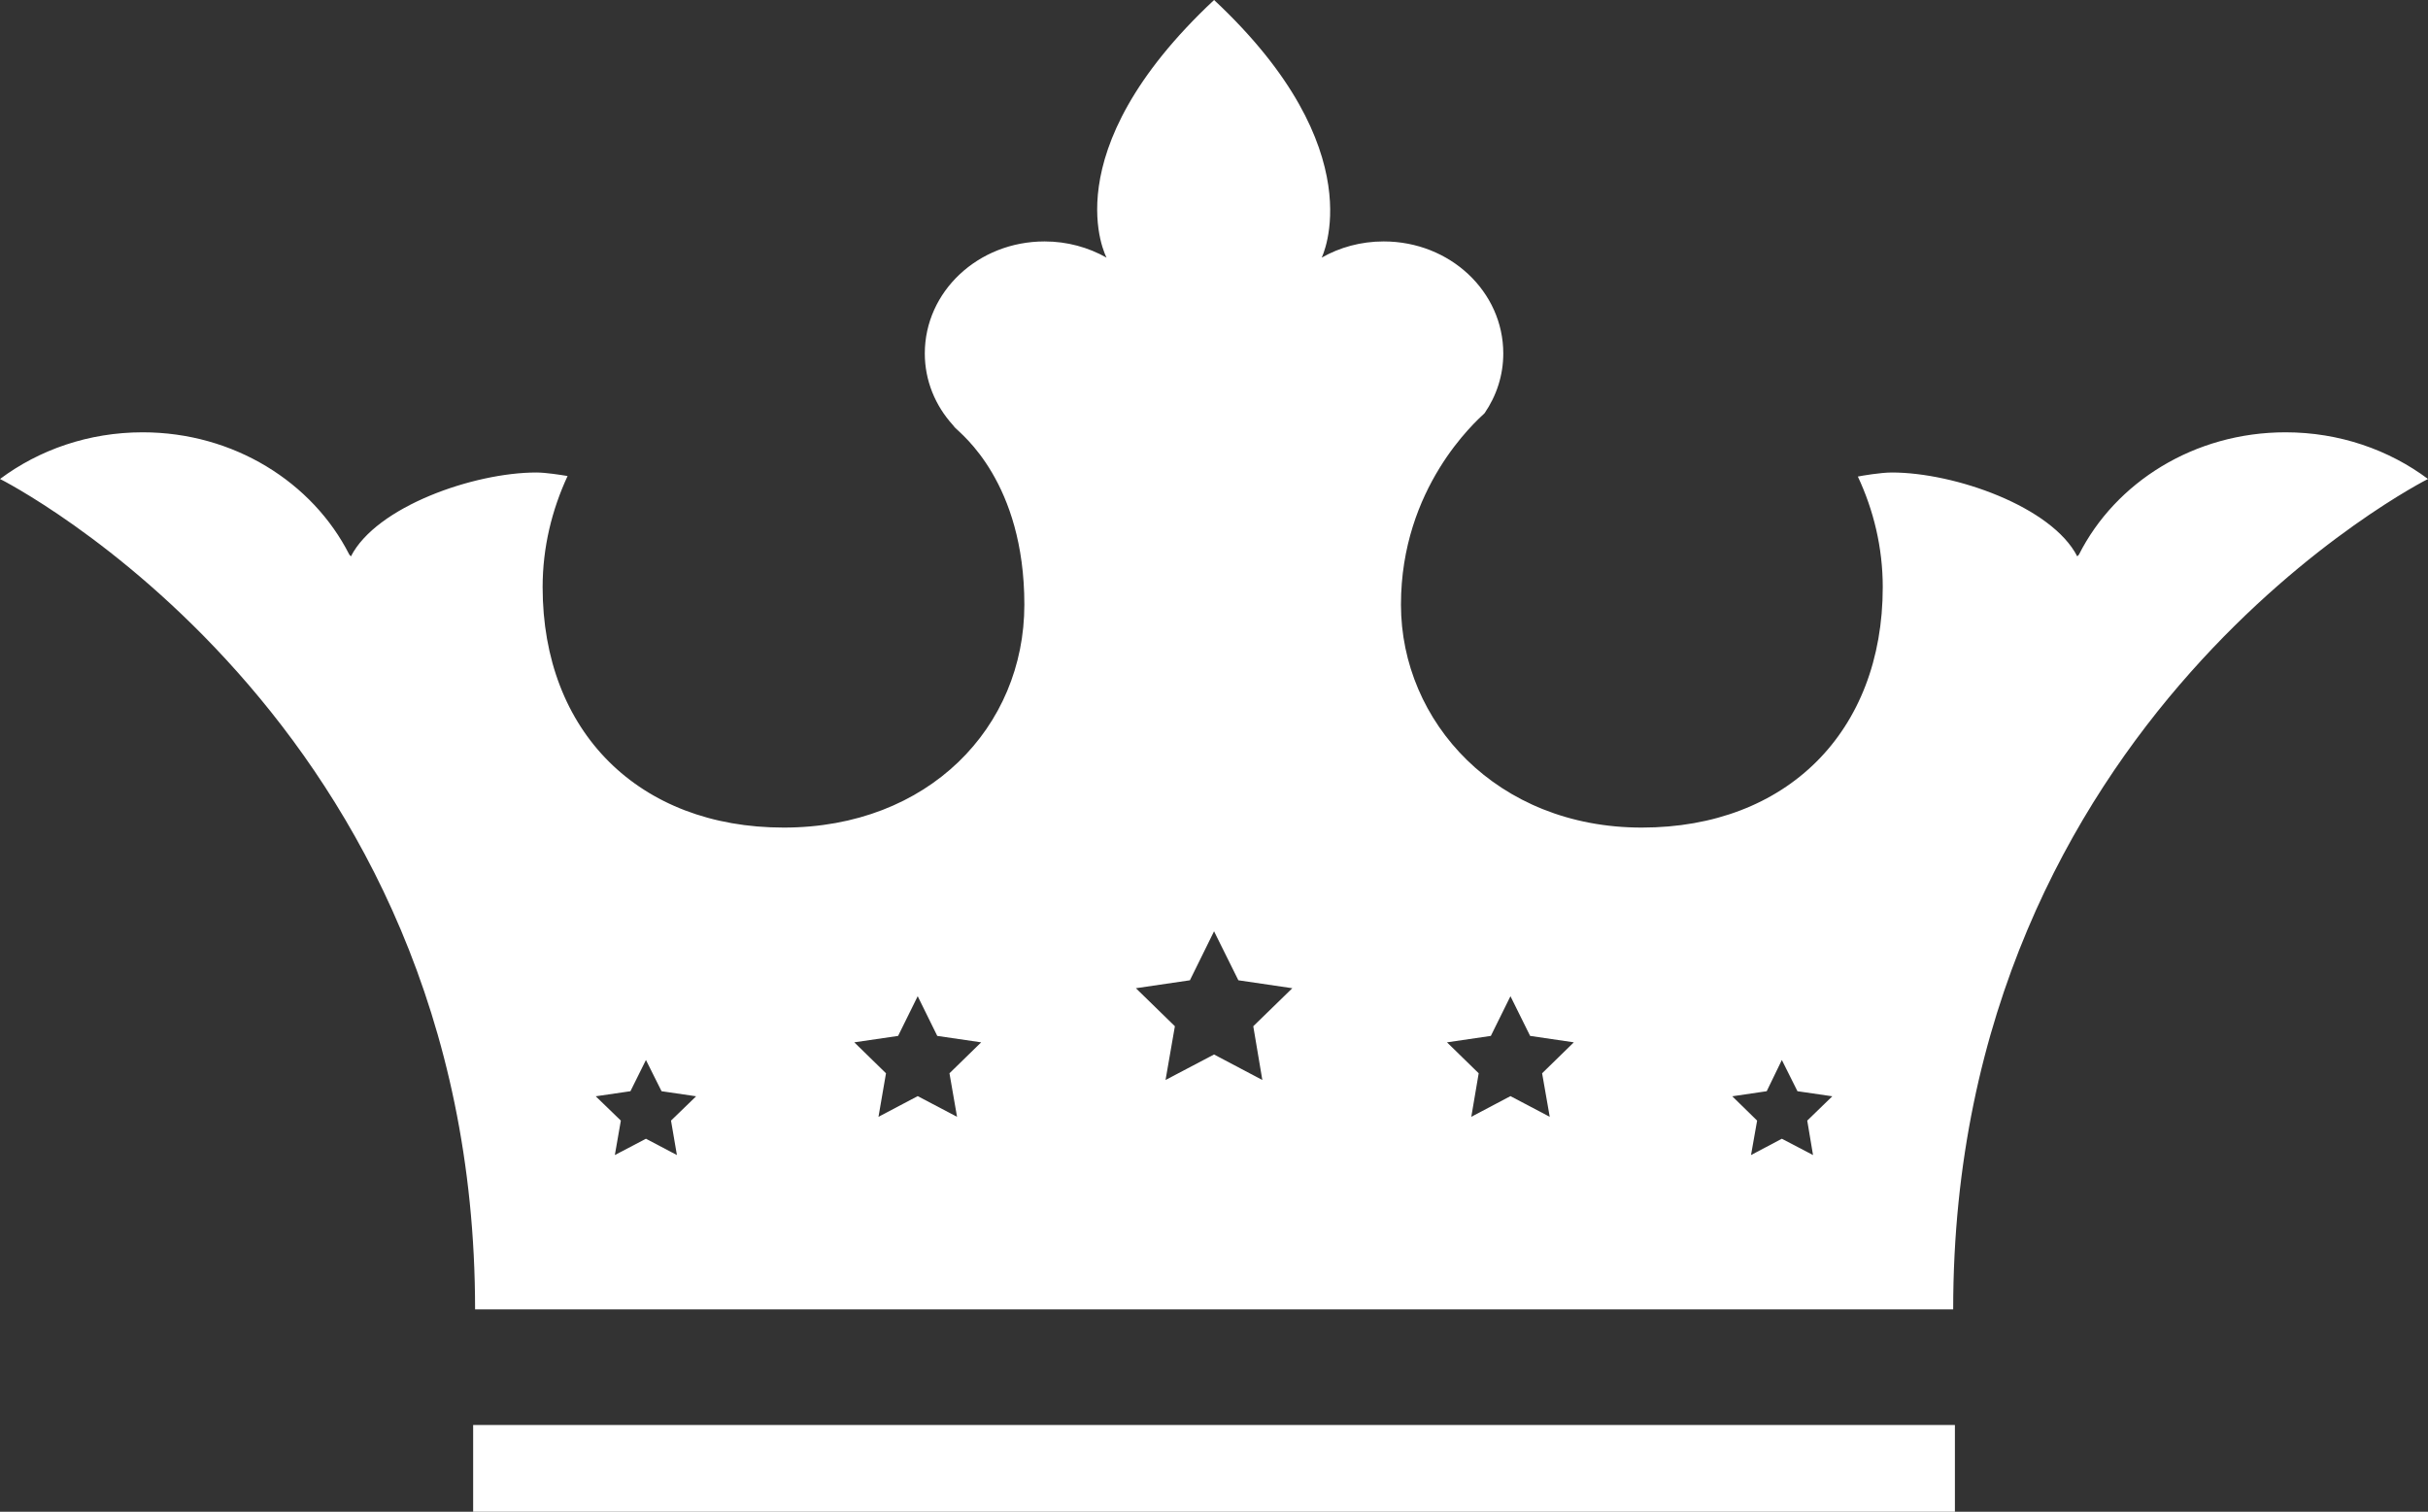 <?xml version="1.0" encoding="UTF-8" standalone="no"?>
<svg
   width="175.578pt"
   height="109.332pt"
   viewBox="0 0 175.578 109.332"
   version="1.1"
   id="svg70"
   xmlns="http://www.w3.org/2000/svg"
   xmlns:svg="http://www.w3.org/2000/svg">
  <rect x="0" y="0" width="175.578" height="109.332" fill="#333333" stroke="none"/>
  <defs
     id="defs70" />
  <path
     fill-rule="nonzero"
     fill="#ffffff"
     fill-opacity="1"
     d="M 34.215,109.332 H 141.367 v -6.277 H 34.215 Z m 0,0"
     id="path67" />
  <path
     fill-rule="nonzero"
     fill="#ffffff"
     fill-opacity="1"
     d="m 45.59,78.918 1.121,-2.258 1.129,2.258 2.5,0.367 -1.816,1.758 0.426,2.492 -2.238,-1.18 -2.25,1.18 0.434,-2.492 -1.816,-1.758 z m 19.355,-4 1.418,-2.871 1.414,2.871 3.176,0.465 -2.293,2.238 0.547,3.148 -2.844,-1.496 -2.836,1.496 0.543,-3.148 -2.293,-2.238 z m 21.102,-4.023 1.746,-3.543 1.758,3.543 3.902,0.574 -2.824,2.75 0.656,3.887 -3.492,-1.844 -3.508,1.844 0.676,-3.887 -2.82,-2.75 z m 21.762,4.023 1.418,-2.871 1.422,2.871 3.16,0.465 -2.293,2.238 0.551,3.148 -2.84,-1.496 -2.832,1.496 0.535,-3.148 -2.293,-2.238 z m 19.949,4 1.094,-2.258 1.129,2.258 2.52,0.367 -1.812,1.758 0.418,2.492 -2.254,-1.18 -2.23,1.18 0.441,-2.492 -1.797,-1.758 z M 34.352,94.695 H 141.242 c 0,-42.805 34.336,-60.055 34.336,-60.055 -2.82,-2.109 -6.41,-3.375 -10.301,-3.375 -6.605,0 -12.301,3.617 -14.941,8.844 l -0.121,0.129 c -1.844,-3.598 -8.867,-6.066 -13.406,-6.066 -0.816,0 -2.172,0.234 -2.461,0.293 1.137,2.422 1.801,5.137 1.801,7.996 0,10.453 -6.945,17.391 -17.426,17.391 -10.48,0 -17.414,-7.641 -17.414,-16.125 0,-8.461 5.406,-13.238 6.047,-13.844 0.859,-1.254 1.352,-2.73 1.352,-4.32 0,-4.477 -3.852,-8.102 -8.652,-8.102 -1.645,0 -3.18,0.43 -4.48,1.172 0,0 3.863,-7.75 -7.781,-18.633 C 75.937,11.09 80.02,18.633 80.02,18.633 c -1.316,-0.742 -2.844,-1.172 -4.48,-1.172 -4.809,0 -8.664,3.625 -8.664,8.102 0,1.965 0.762,3.781 2.027,5.172 0.059,0.074 0.109,0.148 0.176,0.211 0.426,0.449 4.996,3.93 4.996,12.781 0,8.867 -6.93,16.125 -17.402,16.125 -10.48,0 -17.434,-6.938 -17.434,-17.391 0,-2.879 0.672,-5.59 1.805,-8.035 -0.477,-0.078 -1.57,-0.254 -2.254,-0.254 -4.543,0 -11.574,2.469 -13.414,6.066 l -0.117,-0.129 c -2.652,-5.227 -8.352,-8.844 -14.945,-8.844 -3.902,0 -7.488,1.266 -10.312,3.375 0,0 34.352,17.25 34.352,60.055"
     id="path70" />
</svg>
